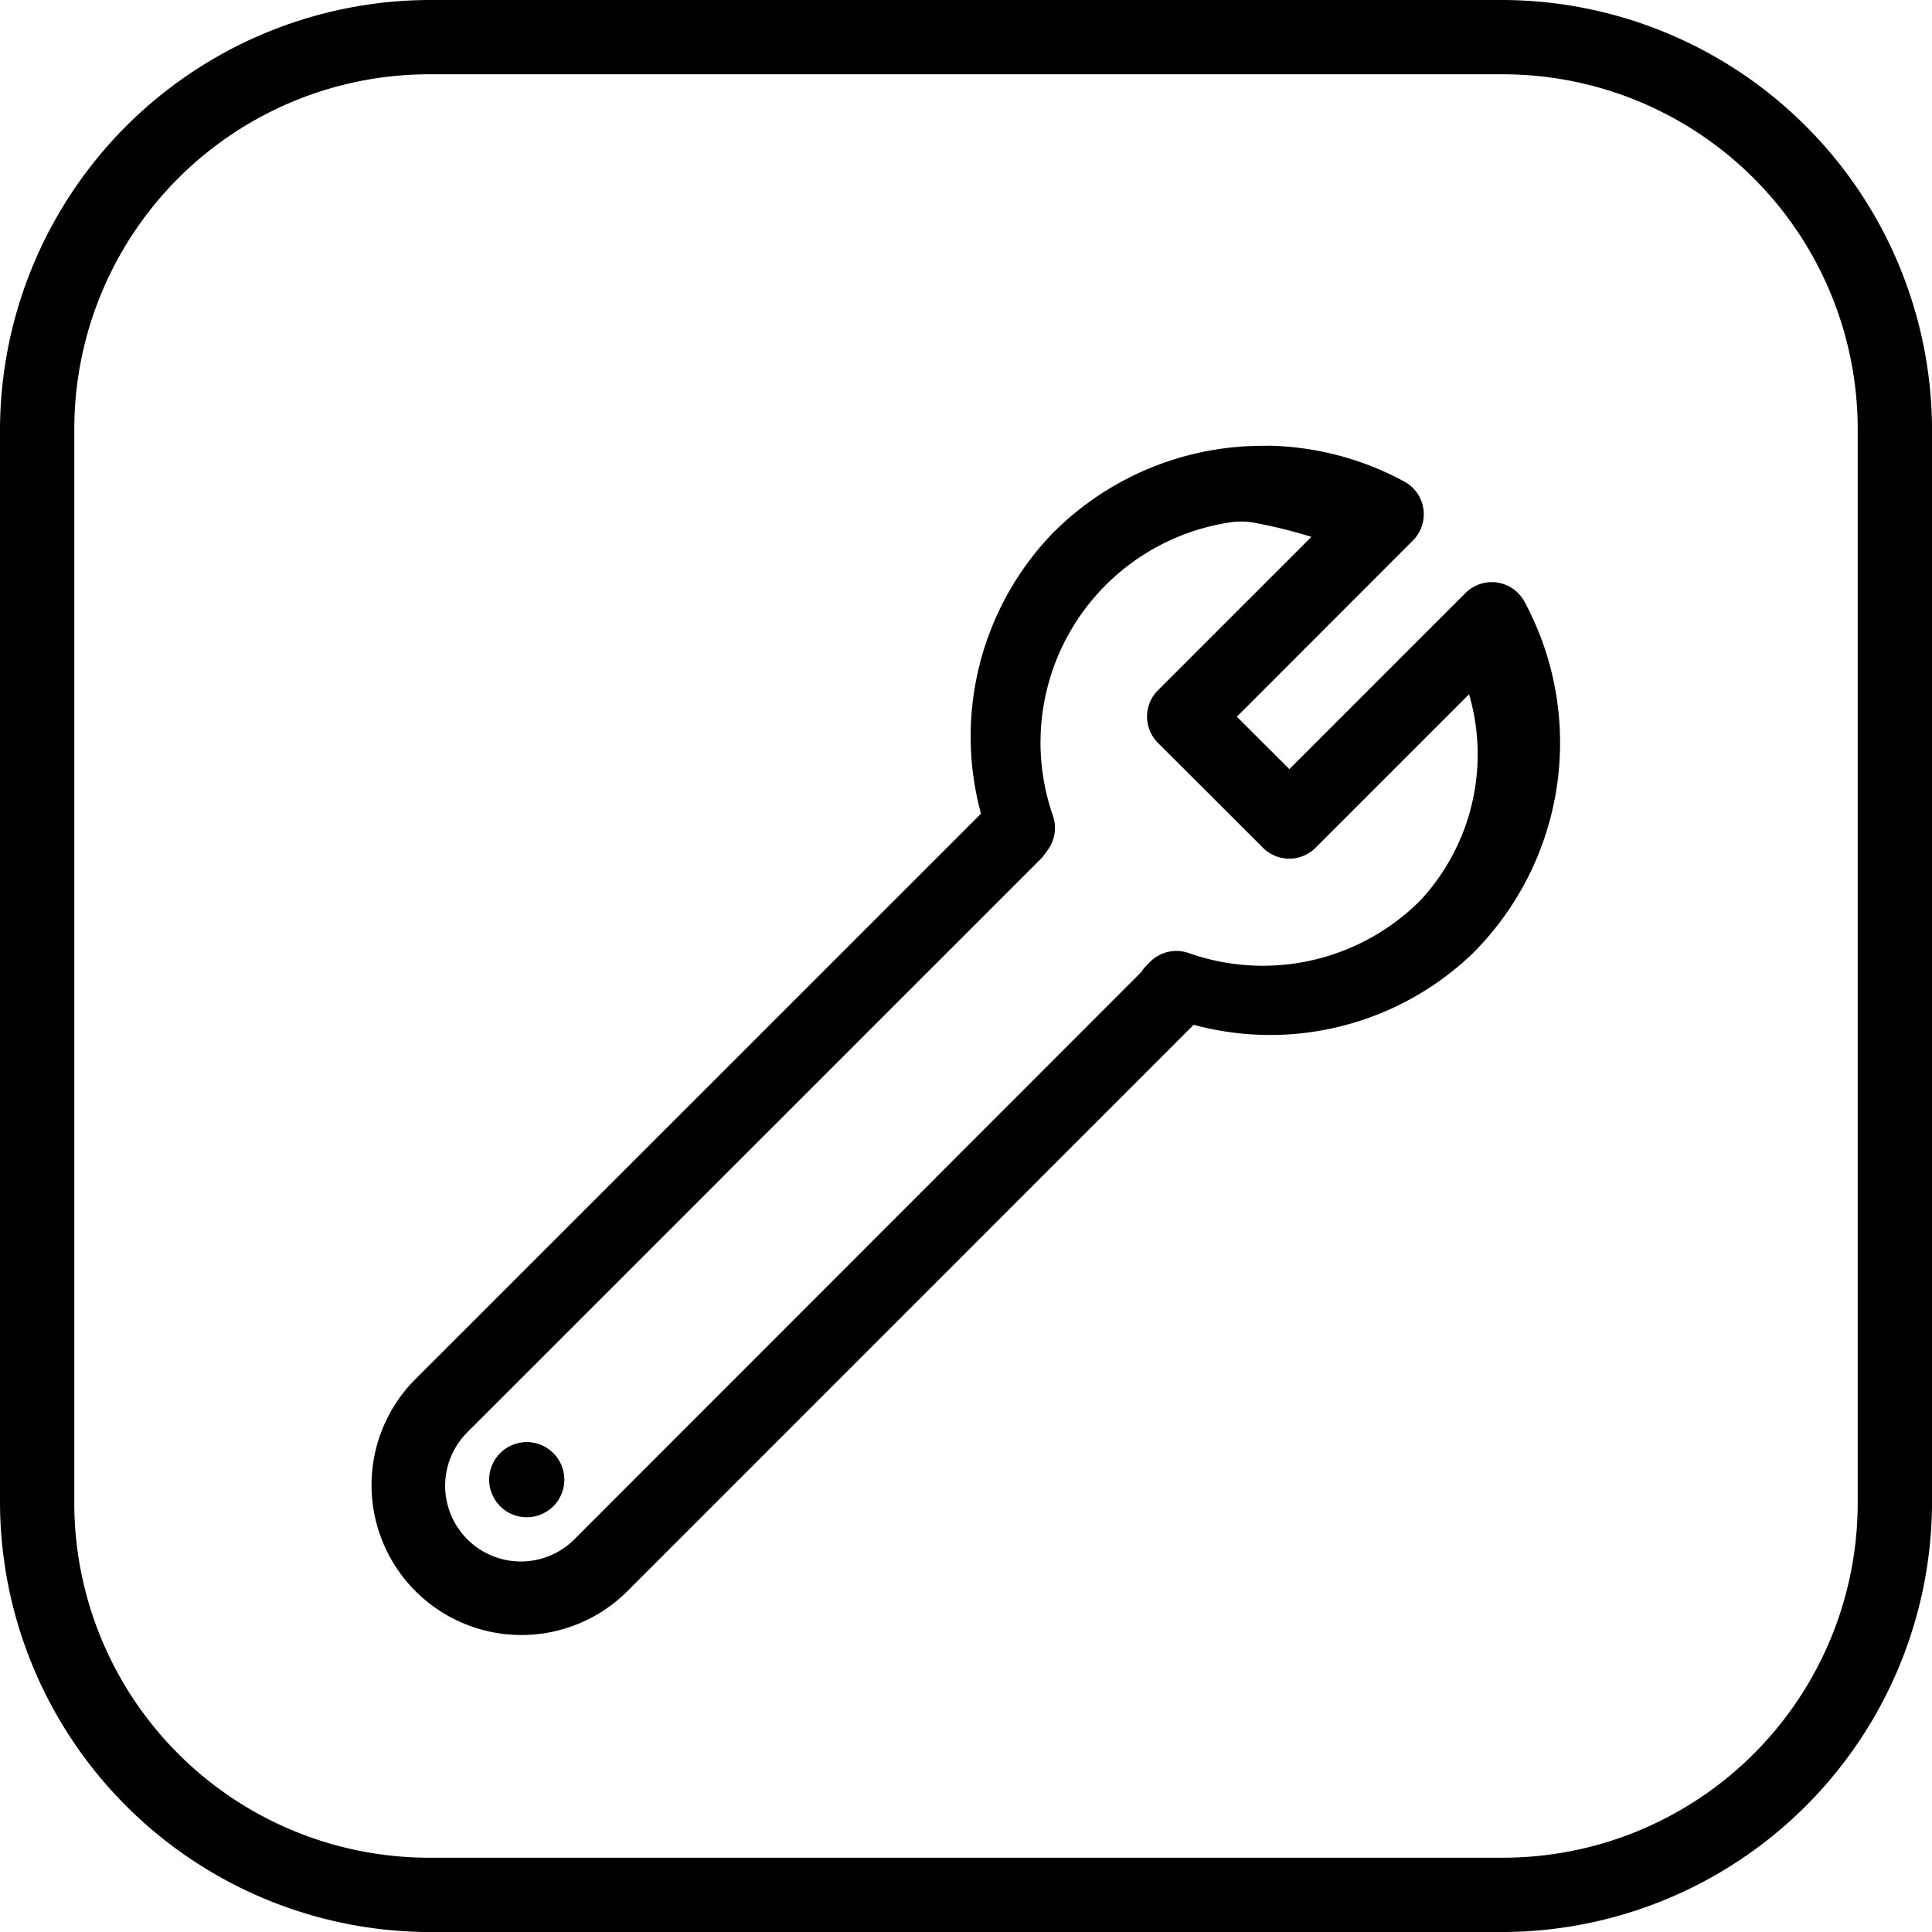 <?xml version="1.0" encoding="UTF-8"?>
<svg xmlns="http://www.w3.org/2000/svg" width="60.772" height="60.772" viewBox="0 0 60.772 60.772">
  <path id="Path_159424" data-name="Path 159424" d="M13.55,0A13.548,13.548,0,0,0,0,13.557V47.223a13.545,13.545,0,0,0,13.55,13.55H47.223a13.545,13.545,0,0,0,13.55-13.55V13.557A13.548,13.548,0,0,0,47.223,0Zm0,2.337H47.223A11.166,11.166,0,0,1,58.435,13.555V47.223A11.161,11.161,0,0,1,47.223,58.435H13.55A11.161,11.161,0,0,1,2.337,47.223V13.557A11.166,11.166,0,0,1,13.55,2.337Zm26.3,11.687a9.315,9.315,0,0,0-6.725,2.735,9.214,9.214,0,0,0-2.267,8.835L13.068,43.38a4.715,4.715,0,0,0,6.669,6.669L37.548,32.235a9.191,9.191,0,0,0,8.791-2.26,9.357,9.357,0,0,0,1.613-11.051,1.169,1.169,0,0,0-1.854-.271l-5.54,5.54-1.653-1.648L44.446,17a1.169,1.169,0,0,0-.276-1.854,9.326,9.326,0,0,0-4.315-1.127Zm-.5,2.4a15.859,15.859,0,0,1,1.9.463l-4.827,4.827a1.169,1.169,0,0,0,0,1.653l3.305,3.3a1.169,1.169,0,0,0,1.653,0l4.829-4.829a6.749,6.749,0,0,1-1.529,6.482,7,7,0,0,1-7.286,1.66,1.169,1.169,0,0,0-1.2.257c-.341.332-.339.414-.15.194L18.087,48.4a2.381,2.381,0,1,1-3.366-3.368L32.756,27a1.168,1.168,0,0,0,.117-.147l.089-.124a1.169,1.169,0,0,0,.159-1.068,7,7,0,0,1,5.6-9.233,2.22,2.22,0,0,1,.636,0v-.007ZM16.589,45.362a1.182,1.182,0,1,0,.816.346,1.183,1.183,0,0,0-.816-.346Z"></path>
</svg>
